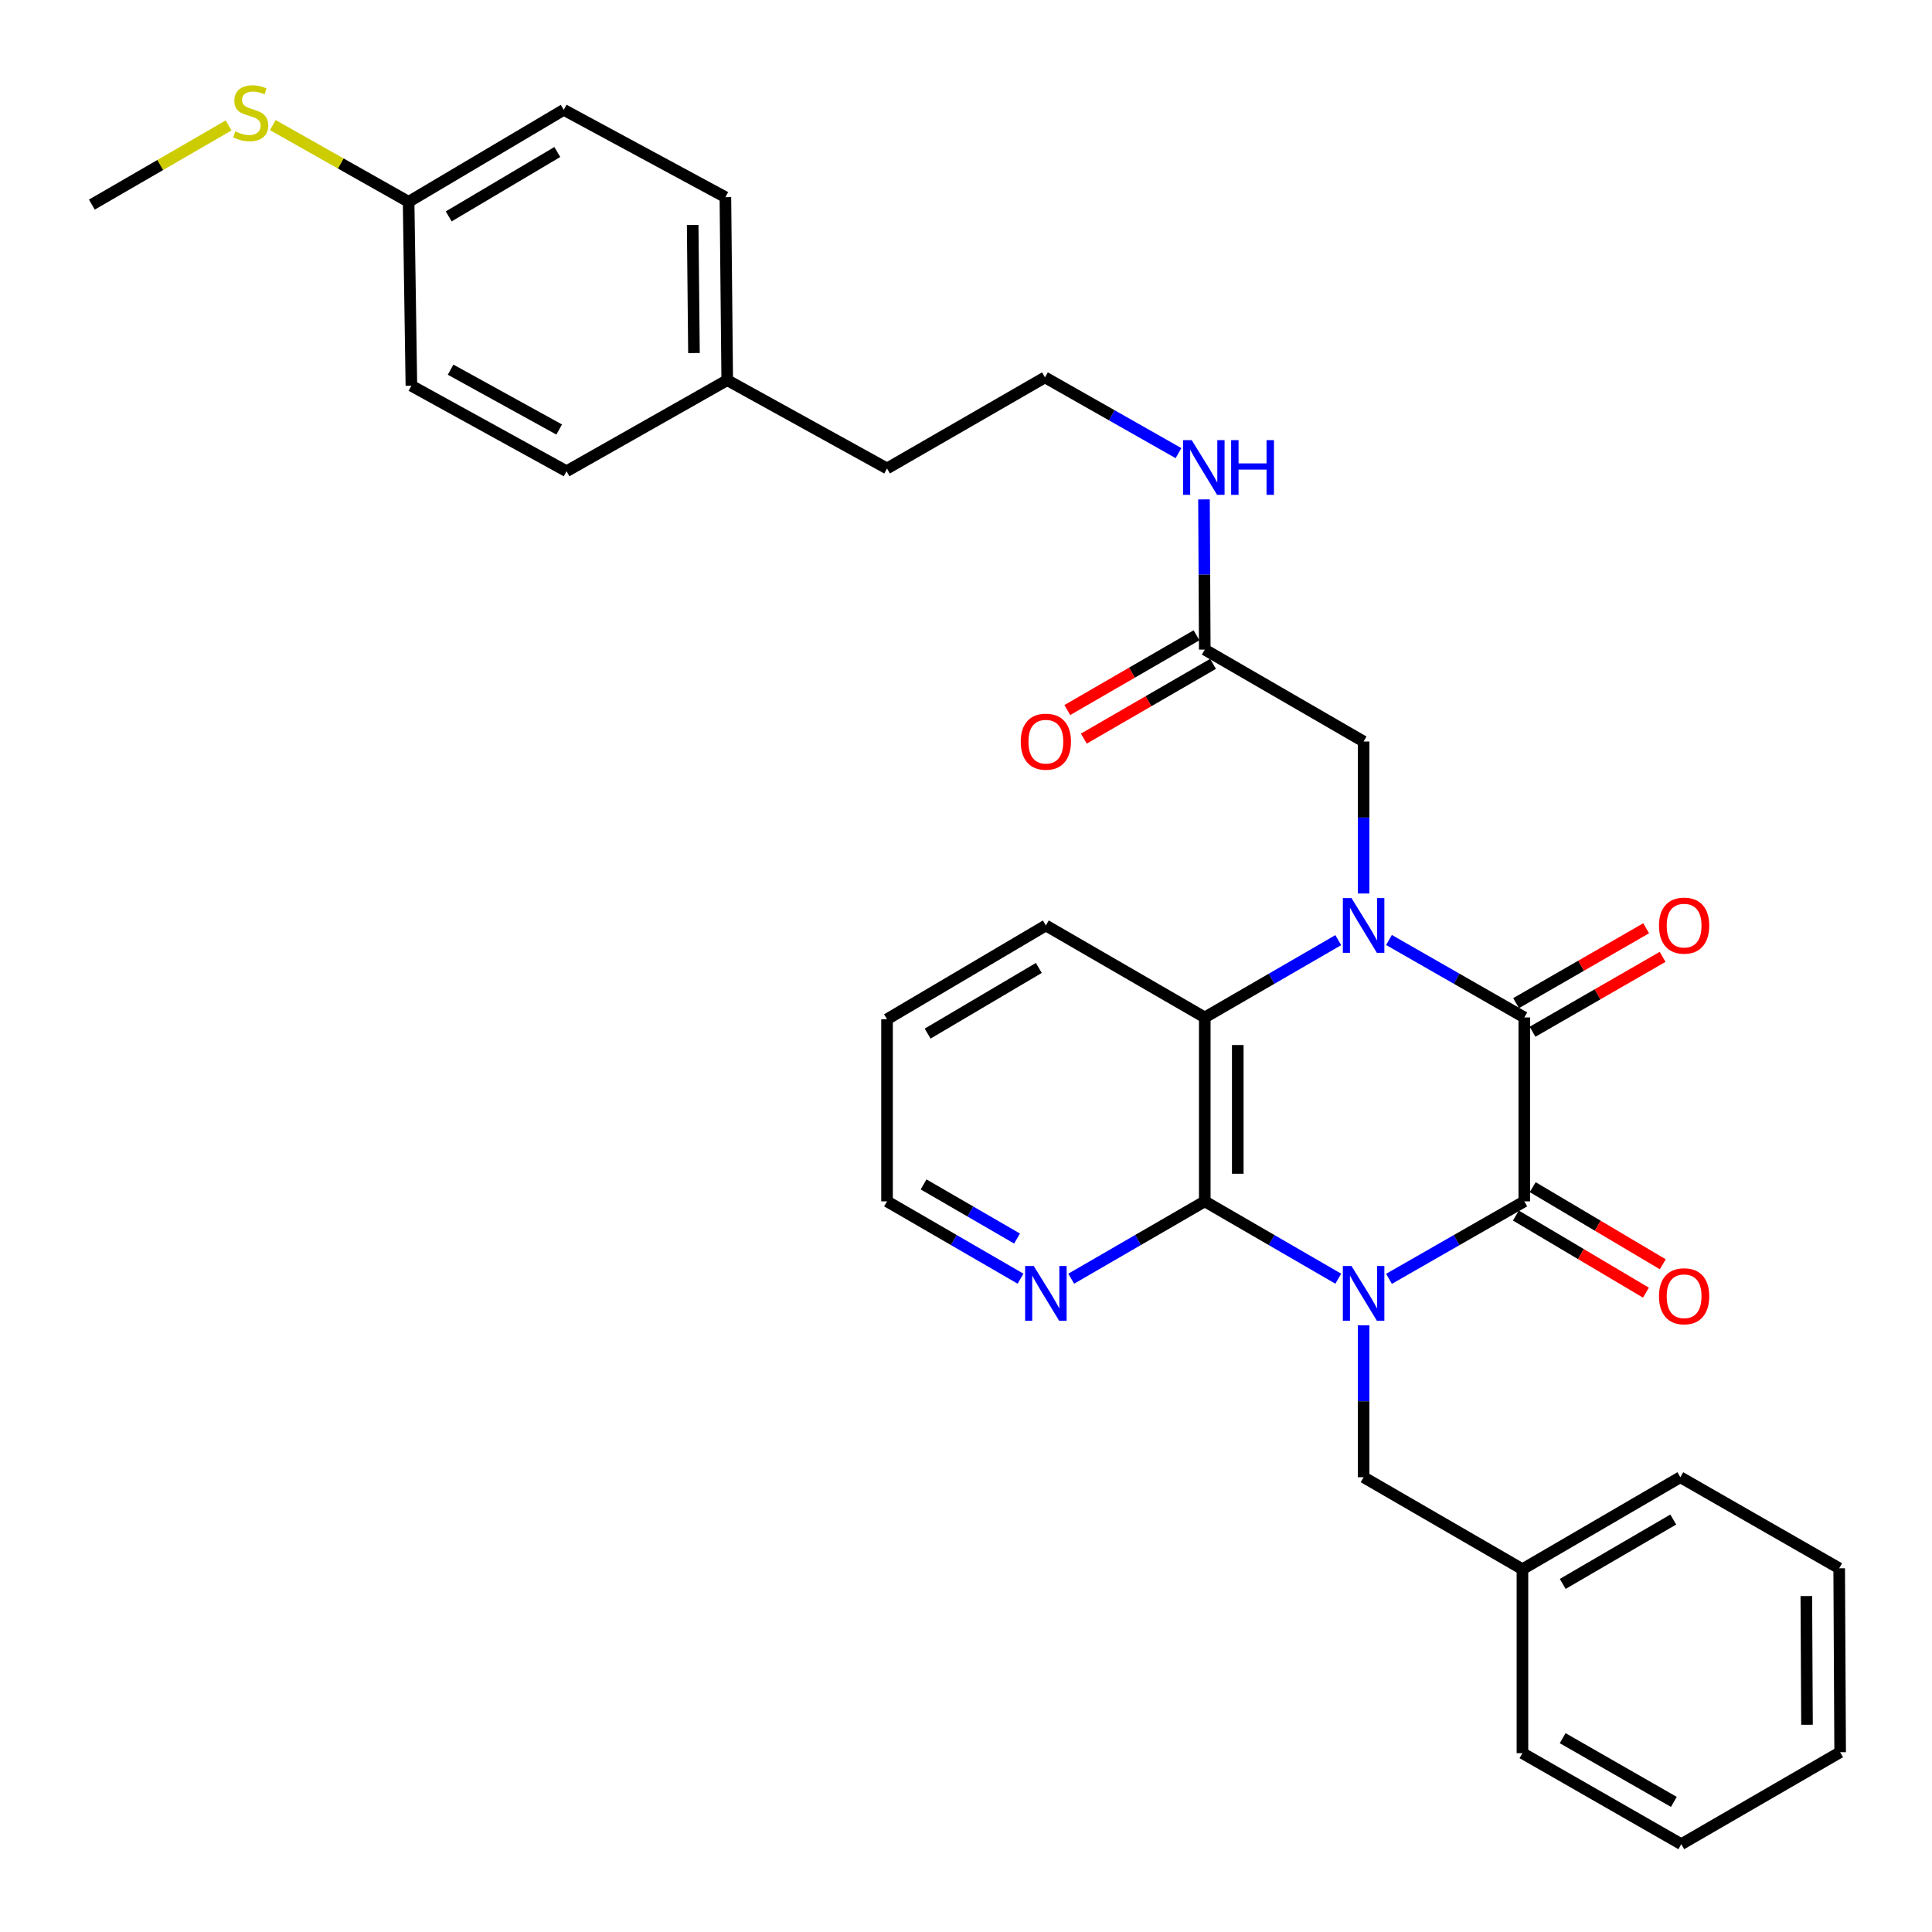 <?xml version='1.0' encoding='iso-8859-1'?>
<svg version='1.1' baseProfile='full'
              xmlns='http://www.w3.org/2000/svg'
                      xmlns:rdkit='http://www.rdkit.org/xml'
                      xmlns:xlink='http://www.w3.org/1999/xlink'
                  xml:space='preserve'
width='1000px' height='1000px' viewBox='0 0 1000 1000'>
<!-- END OF HEADER -->
<rect style='opacity:1.0;fill:#FFFFFF;stroke:none' width='1000' height='1000' x='0' y='0'> </rect>
<path class='bond-1' d='M 718.936,661.925 L 753.958,641.871' style='fill:none;fill-rule:evenodd;stroke:#0000FF;stroke-width:6px;stroke-linecap:butt;stroke-linejoin:miter;stroke-opacity:1' />
<path class='bond-1' d='M 753.958,641.871 L 788.979,621.818' style='fill:none;fill-rule:evenodd;stroke:#000000;stroke-width:6px;stroke-linecap:butt;stroke-linejoin:miter;stroke-opacity:1' />
<path class='bond-3' d='M 692.685,661.848 L 658.136,641.833' style='fill:none;fill-rule:evenodd;stroke:#0000FF;stroke-width:6px;stroke-linecap:butt;stroke-linejoin:miter;stroke-opacity:1' />
<path class='bond-3' d='M 658.136,641.833 L 623.588,621.818' style='fill:none;fill-rule:evenodd;stroke:#000000;stroke-width:6px;stroke-linecap:butt;stroke-linejoin:miter;stroke-opacity:1' />
<path class='bond-6' d='M 705.8,685.986 L 705.8,725.297' style='fill:none;fill-rule:evenodd;stroke:#0000FF;stroke-width:6px;stroke-linecap:butt;stroke-linejoin:miter;stroke-opacity:1' />
<path class='bond-6' d='M 705.8,725.297 L 705.8,764.609' style='fill:none;fill-rule:evenodd;stroke:#000000;stroke-width:6px;stroke-linecap:butt;stroke-linejoin:miter;stroke-opacity:1' />
<path class='bond-0' d='M 692.685,486.612 L 658.136,506.619' style='fill:none;fill-rule:evenodd;stroke:#0000FF;stroke-width:6px;stroke-linecap:butt;stroke-linejoin:miter;stroke-opacity:1' />
<path class='bond-0' d='M 658.136,506.619 L 623.588,526.627' style='fill:none;fill-rule:evenodd;stroke:#000000;stroke-width:6px;stroke-linecap:butt;stroke-linejoin:miter;stroke-opacity:1' />
<path class='bond-5' d='M 705.8,462.477 L 705.8,423.142' style='fill:none;fill-rule:evenodd;stroke:#0000FF;stroke-width:6px;stroke-linecap:butt;stroke-linejoin:miter;stroke-opacity:1' />
<path class='bond-5' d='M 705.8,423.142 L 705.8,383.807' style='fill:none;fill-rule:evenodd;stroke:#000000;stroke-width:6px;stroke-linecap:butt;stroke-linejoin:miter;stroke-opacity:1' />
<path class='bond-32' d='M 718.936,486.536 L 753.958,506.581' style='fill:none;fill-rule:evenodd;stroke:#0000FF;stroke-width:6px;stroke-linecap:butt;stroke-linejoin:miter;stroke-opacity:1' />
<path class='bond-32' d='M 753.958,506.581 L 788.979,526.627' style='fill:none;fill-rule:evenodd;stroke:#000000;stroke-width:6px;stroke-linecap:butt;stroke-linejoin:miter;stroke-opacity:1' />
<path class='bond-2' d='M 788.979,621.818 L 788.979,526.627' style='fill:none;fill-rule:evenodd;stroke:#000000;stroke-width:6px;stroke-linecap:butt;stroke-linejoin:miter;stroke-opacity:1' />
<path class='bond-9' d='M 784.624,629.163 L 818.28,649.117' style='fill:none;fill-rule:evenodd;stroke:#000000;stroke-width:6px;stroke-linecap:butt;stroke-linejoin:miter;stroke-opacity:1' />
<path class='bond-9' d='M 818.28,649.117 L 851.935,669.072' style='fill:none;fill-rule:evenodd;stroke:#FF0000;stroke-width:6px;stroke-linecap:butt;stroke-linejoin:miter;stroke-opacity:1' />
<path class='bond-9' d='M 793.334,614.473 L 826.99,634.427' style='fill:none;fill-rule:evenodd;stroke:#000000;stroke-width:6px;stroke-linecap:butt;stroke-linejoin:miter;stroke-opacity:1' />
<path class='bond-9' d='M 826.99,634.427 L 860.645,654.382' style='fill:none;fill-rule:evenodd;stroke:#FF0000;stroke-width:6px;stroke-linecap:butt;stroke-linejoin:miter;stroke-opacity:1' />
<path class='bond-10' d='M 793.239,534.027 L 826.903,514.651' style='fill:none;fill-rule:evenodd;stroke:#000000;stroke-width:6px;stroke-linecap:butt;stroke-linejoin:miter;stroke-opacity:1' />
<path class='bond-10' d='M 826.903,514.651 L 860.568,495.274' style='fill:none;fill-rule:evenodd;stroke:#FF0000;stroke-width:6px;stroke-linecap:butt;stroke-linejoin:miter;stroke-opacity:1' />
<path class='bond-10' d='M 784.72,519.226 L 818.384,499.849' style='fill:none;fill-rule:evenodd;stroke:#000000;stroke-width:6px;stroke-linecap:butt;stroke-linejoin:miter;stroke-opacity:1' />
<path class='bond-10' d='M 818.384,499.849 L 852.048,480.472' style='fill:none;fill-rule:evenodd;stroke:#FF0000;stroke-width:6px;stroke-linecap:butt;stroke-linejoin:miter;stroke-opacity:1' />
<path class='bond-4' d='M 623.588,621.818 L 623.588,526.627' style='fill:none;fill-rule:evenodd;stroke:#000000;stroke-width:6px;stroke-linecap:butt;stroke-linejoin:miter;stroke-opacity:1' />
<path class='bond-4' d='M 640.666,607.539 L 640.666,540.905' style='fill:none;fill-rule:evenodd;stroke:#000000;stroke-width:6px;stroke-linecap:butt;stroke-linejoin:miter;stroke-opacity:1' />
<path class='bond-7' d='M 623.588,621.818 L 589.021,641.835' style='fill:none;fill-rule:evenodd;stroke:#000000;stroke-width:6px;stroke-linecap:butt;stroke-linejoin:miter;stroke-opacity:1' />
<path class='bond-7' d='M 589.021,641.835 L 554.454,661.851' style='fill:none;fill-rule:evenodd;stroke:#0000FF;stroke-width:6px;stroke-linecap:butt;stroke-linejoin:miter;stroke-opacity:1' />
<path class='bond-17' d='M 623.588,526.627 L 541.338,479.017' style='fill:none;fill-rule:evenodd;stroke:#000000;stroke-width:6px;stroke-linecap:butt;stroke-linejoin:miter;stroke-opacity:1' />
<path class='bond-8' d='M 705.8,383.807 L 623.588,336.226' style='fill:none;fill-rule:evenodd;stroke:#000000;stroke-width:6px;stroke-linecap:butt;stroke-linejoin:miter;stroke-opacity:1' />
<path class='bond-15' d='M 705.8,764.609 L 788.012,812.219' style='fill:none;fill-rule:evenodd;stroke:#000000;stroke-width:6px;stroke-linecap:butt;stroke-linejoin:miter;stroke-opacity:1' />
<path class='bond-23' d='M 528.223,661.848 L 493.675,641.833' style='fill:none;fill-rule:evenodd;stroke:#0000FF;stroke-width:6px;stroke-linecap:butt;stroke-linejoin:miter;stroke-opacity:1' />
<path class='bond-23' d='M 493.675,641.833 L 459.127,621.818' style='fill:none;fill-rule:evenodd;stroke:#000000;stroke-width:6px;stroke-linecap:butt;stroke-linejoin:miter;stroke-opacity:1' />
<path class='bond-23' d='M 526.42,641.067 L 502.236,627.056' style='fill:none;fill-rule:evenodd;stroke:#0000FF;stroke-width:6px;stroke-linecap:butt;stroke-linejoin:miter;stroke-opacity:1' />
<path class='bond-23' d='M 502.236,627.056 L 478.052,613.045' style='fill:none;fill-rule:evenodd;stroke:#000000;stroke-width:6px;stroke-linecap:butt;stroke-linejoin:miter;stroke-opacity:1' />
<path class='bond-11' d='M 619.312,328.834 L 585.875,348.178' style='fill:none;fill-rule:evenodd;stroke:#000000;stroke-width:6px;stroke-linecap:butt;stroke-linejoin:miter;stroke-opacity:1' />
<path class='bond-11' d='M 585.875,348.178 L 552.438,367.521' style='fill:none;fill-rule:evenodd;stroke:#FF0000;stroke-width:6px;stroke-linecap:butt;stroke-linejoin:miter;stroke-opacity:1' />
<path class='bond-11' d='M 627.864,343.617 L 594.427,362.96' style='fill:none;fill-rule:evenodd;stroke:#000000;stroke-width:6px;stroke-linecap:butt;stroke-linejoin:miter;stroke-opacity:1' />
<path class='bond-11' d='M 594.427,362.96 L 560.99,382.304' style='fill:none;fill-rule:evenodd;stroke:#FF0000;stroke-width:6px;stroke-linecap:butt;stroke-linejoin:miter;stroke-opacity:1' />
<path class='bond-12' d='M 623.588,336.226 L 623.385,297.358' style='fill:none;fill-rule:evenodd;stroke:#000000;stroke-width:6px;stroke-linecap:butt;stroke-linejoin:miter;stroke-opacity:1' />
<path class='bond-12' d='M 623.385,297.358 L 623.181,258.49' style='fill:none;fill-rule:evenodd;stroke:#0000FF;stroke-width:6px;stroke-linecap:butt;stroke-linejoin:miter;stroke-opacity:1' />
<path class='bond-22' d='M 609.991,234.541 L 575.432,214.936' style='fill:none;fill-rule:evenodd;stroke:#0000FF;stroke-width:6px;stroke-linecap:butt;stroke-linejoin:miter;stroke-opacity:1' />
<path class='bond-22' d='M 575.432,214.936 L 540.873,195.332' style='fill:none;fill-rule:evenodd;stroke:#000000;stroke-width:6px;stroke-linecap:butt;stroke-linejoin:miter;stroke-opacity:1' />
<path class='bond-13' d='M 211.495,104.458 L 291.8,56.848' style='fill:none;fill-rule:evenodd;stroke:#000000;stroke-width:6px;stroke-linecap:butt;stroke-linejoin:miter;stroke-opacity:1' />
<path class='bond-13' d='M 232.25,112.007 L 288.463,78.68' style='fill:none;fill-rule:evenodd;stroke:#000000;stroke-width:6px;stroke-linecap:butt;stroke-linejoin:miter;stroke-opacity:1' />
<path class='bond-14' d='M 211.495,104.458 L 176.344,84.601' style='fill:none;fill-rule:evenodd;stroke:#000000;stroke-width:6px;stroke-linecap:butt;stroke-linejoin:miter;stroke-opacity:1' />
<path class='bond-14' d='M 176.344,84.601 L 141.194,64.745' style='fill:none;fill-rule:evenodd;stroke:#CCCC00;stroke-width:6px;stroke-linecap:butt;stroke-linejoin:miter;stroke-opacity:1' />
<path class='bond-35' d='M 211.495,104.458 L 212.937,199.658' style='fill:none;fill-rule:evenodd;stroke:#000000;stroke-width:6px;stroke-linecap:butt;stroke-linejoin:miter;stroke-opacity:1' />
<path class='bond-25' d='M 118.312,64.923 L 82.929,85.412' style='fill:none;fill-rule:evenodd;stroke:#CCCC00;stroke-width:6px;stroke-linecap:butt;stroke-linejoin:miter;stroke-opacity:1' />
<path class='bond-25' d='M 82.929,85.412 L 47.546,105.9' style='fill:none;fill-rule:evenodd;stroke:#000000;stroke-width:6px;stroke-linecap:butt;stroke-linejoin:miter;stroke-opacity:1' />
<path class='bond-26' d='M 788.012,812.219 L 869.739,764.609' style='fill:none;fill-rule:evenodd;stroke:#000000;stroke-width:6px;stroke-linecap:butt;stroke-linejoin:miter;stroke-opacity:1' />
<path class='bond-26' d='M 808.867,819.834 L 866.077,786.507' style='fill:none;fill-rule:evenodd;stroke:#000000;stroke-width:6px;stroke-linecap:butt;stroke-linejoin:miter;stroke-opacity:1' />
<path class='bond-27' d='M 788.012,812.219 L 788.012,907.429' style='fill:none;fill-rule:evenodd;stroke:#000000;stroke-width:6px;stroke-linecap:butt;stroke-linejoin:miter;stroke-opacity:1' />
<path class='bond-16' d='M 376.412,196.774 L 459.127,242.467' style='fill:none;fill-rule:evenodd;stroke:#000000;stroke-width:6px;stroke-linecap:butt;stroke-linejoin:miter;stroke-opacity:1' />
<path class='bond-20' d='M 376.412,196.774 L 293.242,243.909' style='fill:none;fill-rule:evenodd;stroke:#000000;stroke-width:6px;stroke-linecap:butt;stroke-linejoin:miter;stroke-opacity:1' />
<path class='bond-21' d='M 376.412,196.774 L 375.463,102.057' style='fill:none;fill-rule:evenodd;stroke:#000000;stroke-width:6px;stroke-linecap:butt;stroke-linejoin:miter;stroke-opacity:1' />
<path class='bond-21' d='M 359.192,182.738 L 358.528,116.436' style='fill:none;fill-rule:evenodd;stroke:#000000;stroke-width:6px;stroke-linecap:butt;stroke-linejoin:miter;stroke-opacity:1' />
<path class='bond-33' d='M 541.338,479.017 L 459.127,527.566' style='fill:none;fill-rule:evenodd;stroke:#000000;stroke-width:6px;stroke-linecap:butt;stroke-linejoin:miter;stroke-opacity:1' />
<path class='bond-33' d='M 537.691,501.005 L 480.142,534.989' style='fill:none;fill-rule:evenodd;stroke:#000000;stroke-width:6px;stroke-linecap:butt;stroke-linejoin:miter;stroke-opacity:1' />
<path class='bond-18' d='M 212.937,199.658 L 293.242,243.909' style='fill:none;fill-rule:evenodd;stroke:#000000;stroke-width:6px;stroke-linecap:butt;stroke-linejoin:miter;stroke-opacity:1' />
<path class='bond-18' d='M 233.225,191.338 L 289.438,222.314' style='fill:none;fill-rule:evenodd;stroke:#000000;stroke-width:6px;stroke-linecap:butt;stroke-linejoin:miter;stroke-opacity:1' />
<path class='bond-19' d='M 291.8,56.848 L 375.463,102.057' style='fill:none;fill-rule:evenodd;stroke:#000000;stroke-width:6px;stroke-linecap:butt;stroke-linejoin:miter;stroke-opacity:1' />
<path class='bond-24' d='M 540.873,195.332 L 459.127,242.467' style='fill:none;fill-rule:evenodd;stroke:#000000;stroke-width:6px;stroke-linecap:butt;stroke-linejoin:miter;stroke-opacity:1' />
<path class='bond-28' d='M 459.127,621.818 L 459.127,527.566' style='fill:none;fill-rule:evenodd;stroke:#000000;stroke-width:6px;stroke-linecap:butt;stroke-linejoin:miter;stroke-opacity:1' />
<path class='bond-30' d='M 869.739,764.609 L 951.961,811.735' style='fill:none;fill-rule:evenodd;stroke:#000000;stroke-width:6px;stroke-linecap:butt;stroke-linejoin:miter;stroke-opacity:1' />
<path class='bond-29' d='M 788.012,907.429 L 870.233,954.545' style='fill:none;fill-rule:evenodd;stroke:#000000;stroke-width:6px;stroke-linecap:butt;stroke-linejoin:miter;stroke-opacity:1' />
<path class='bond-29' d='M 808.836,899.679 L 866.391,932.66' style='fill:none;fill-rule:evenodd;stroke:#000000;stroke-width:6px;stroke-linecap:butt;stroke-linejoin:miter;stroke-opacity:1' />
<path class='bond-31' d='M 870.233,954.545 L 952.454,906.936' style='fill:none;fill-rule:evenodd;stroke:#000000;stroke-width:6px;stroke-linecap:butt;stroke-linejoin:miter;stroke-opacity:1' />
<path class='bond-34' d='M 951.961,811.735 L 952.454,906.936' style='fill:none;fill-rule:evenodd;stroke:#000000;stroke-width:6px;stroke-linecap:butt;stroke-linejoin:miter;stroke-opacity:1' />
<path class='bond-34' d='M 934.957,826.104 L 935.302,892.744' style='fill:none;fill-rule:evenodd;stroke:#000000;stroke-width:6px;stroke-linecap:butt;stroke-linejoin:miter;stroke-opacity:1' />
<path  class='atom-0' d='M 699.54 655.287
L 708.82 670.287
Q 709.74 671.767, 711.22 674.447
Q 712.7 677.127, 712.78 677.287
L 712.78 655.287
L 716.54 655.287
L 716.54 683.607
L 712.66 683.607
L 702.7 667.207
Q 701.54 665.287, 700.3 663.087
Q 699.1 660.887, 698.74 660.207
L 698.74 683.607
L 695.06 683.607
L 695.06 655.287
L 699.54 655.287
' fill='#0000FF'/>
<path  class='atom-1' d='M 699.54 464.857
L 708.82 479.857
Q 709.74 481.337, 711.22 484.017
Q 712.7 486.697, 712.78 486.857
L 712.78 464.857
L 716.54 464.857
L 716.54 493.177
L 712.66 493.177
L 702.7 476.777
Q 701.54 474.857, 700.3 472.657
Q 699.1 470.457, 698.74 469.777
L 698.74 493.177
L 695.06 493.177
L 695.06 464.857
L 699.54 464.857
' fill='#0000FF'/>
<path  class='atom-8' d='M 535.078 655.287
L 544.358 670.287
Q 545.278 671.767, 546.758 674.447
Q 548.238 677.127, 548.318 677.287
L 548.318 655.287
L 552.078 655.287
L 552.078 683.607
L 548.198 683.607
L 538.238 667.207
Q 537.078 665.287, 535.838 663.087
Q 534.638 660.887, 534.278 660.207
L 534.278 683.607
L 530.598 683.607
L 530.598 655.287
L 535.078 655.287
' fill='#0000FF'/>
<path  class='atom-10' d='M 858.694 670.94
Q 858.694 664.14, 862.054 660.34
Q 865.414 656.54, 871.694 656.54
Q 877.974 656.54, 881.334 660.34
Q 884.694 664.14, 884.694 670.94
Q 884.694 677.82, 881.294 681.74
Q 877.894 685.62, 871.694 685.62
Q 865.454 685.62, 862.054 681.74
Q 858.694 677.86, 858.694 670.94
M 871.694 682.42
Q 876.014 682.42, 878.334 679.54
Q 880.694 676.62, 880.694 670.94
Q 880.694 665.38, 878.334 662.58
Q 876.014 659.74, 871.694 659.74
Q 867.374 659.74, 865.014 662.54
Q 862.694 665.34, 862.694 670.94
Q 862.694 676.66, 865.014 679.54
Q 867.374 682.42, 871.694 682.42
' fill='#FF0000'/>
<path  class='atom-11' d='M 858.694 479.097
Q 858.694 472.297, 862.054 468.497
Q 865.414 464.697, 871.694 464.697
Q 877.974 464.697, 881.334 468.497
Q 884.694 472.297, 884.694 479.097
Q 884.694 485.977, 881.294 489.897
Q 877.894 493.777, 871.694 493.777
Q 865.454 493.777, 862.054 489.897
Q 858.694 486.017, 858.694 479.097
M 871.694 490.577
Q 876.014 490.577, 878.334 487.697
Q 880.694 484.777, 880.694 479.097
Q 880.694 473.537, 878.334 470.737
Q 876.014 467.897, 871.694 467.897
Q 867.374 467.897, 865.014 470.697
Q 862.694 473.497, 862.694 479.097
Q 862.694 484.817, 865.014 487.697
Q 867.374 490.577, 871.694 490.577
' fill='#FF0000'/>
<path  class='atom-12' d='M 528.338 383.887
Q 528.338 377.087, 531.698 373.287
Q 535.058 369.487, 541.338 369.487
Q 547.618 369.487, 550.978 373.287
Q 554.338 377.087, 554.338 383.887
Q 554.338 390.767, 550.938 394.687
Q 547.538 398.567, 541.338 398.567
Q 535.098 398.567, 531.698 394.687
Q 528.338 390.807, 528.338 383.887
M 541.338 395.367
Q 545.658 395.367, 547.978 392.487
Q 550.338 389.567, 550.338 383.887
Q 550.338 378.327, 547.978 375.527
Q 545.658 372.687, 541.338 372.687
Q 537.018 372.687, 534.658 375.487
Q 532.338 378.287, 532.338 383.887
Q 532.338 389.607, 534.658 392.487
Q 537.018 395.367, 541.338 395.367
' fill='#FF0000'/>
<path  class='atom-13' d='M 616.835 227.814
L 626.115 242.814
Q 627.035 244.294, 628.515 246.974
Q 629.995 249.654, 630.075 249.814
L 630.075 227.814
L 633.835 227.814
L 633.835 256.134
L 629.955 256.134
L 619.995 239.734
Q 618.835 237.814, 617.595 235.614
Q 616.395 233.414, 616.035 232.734
L 616.035 256.134
L 612.355 256.134
L 612.355 227.814
L 616.835 227.814
' fill='#0000FF'/>
<path  class='atom-13' d='M 637.235 227.814
L 641.075 227.814
L 641.075 239.854
L 655.555 239.854
L 655.555 227.814
L 659.395 227.814
L 659.395 256.134
L 655.555 256.134
L 655.555 243.054
L 641.075 243.054
L 641.075 256.134
L 637.235 256.134
L 637.235 227.814
' fill='#0000FF'/>
<path  class='atom-15' d='M 121.767 68.01
Q 122.087 68.13, 123.407 68.69
Q 124.727 69.25, 126.167 69.61
Q 127.647 69.93, 129.087 69.93
Q 131.767 69.93, 133.327 68.65
Q 134.887 67.33, 134.887 65.05
Q 134.887 63.49, 134.087 62.53
Q 133.327 61.57, 132.127 61.05
Q 130.927 60.53, 128.927 59.93
Q 126.407 59.17, 124.887 58.45
Q 123.407 57.73, 122.327 56.21
Q 121.287 54.69, 121.287 52.13
Q 121.287 48.57, 123.687 46.37
Q 126.127 44.17, 130.927 44.17
Q 134.207 44.17, 137.927 45.73
L 137.007 48.81
Q 133.607 47.41, 131.047 47.41
Q 128.287 47.41, 126.767 48.57
Q 125.247 49.69, 125.287 51.65
Q 125.287 53.17, 126.047 54.09
Q 126.847 55.01, 127.967 55.53
Q 129.127 56.05, 131.047 56.65
Q 133.607 57.45, 135.127 58.25
Q 136.647 59.05, 137.727 60.69
Q 138.847 62.29, 138.847 65.05
Q 138.847 68.97, 136.207 71.09
Q 133.607 73.17, 129.247 73.17
Q 126.727 73.17, 124.807 72.61
Q 122.927 72.09, 120.687 71.17
L 121.767 68.01
' fill='#CCCC00'/>
</svg>
